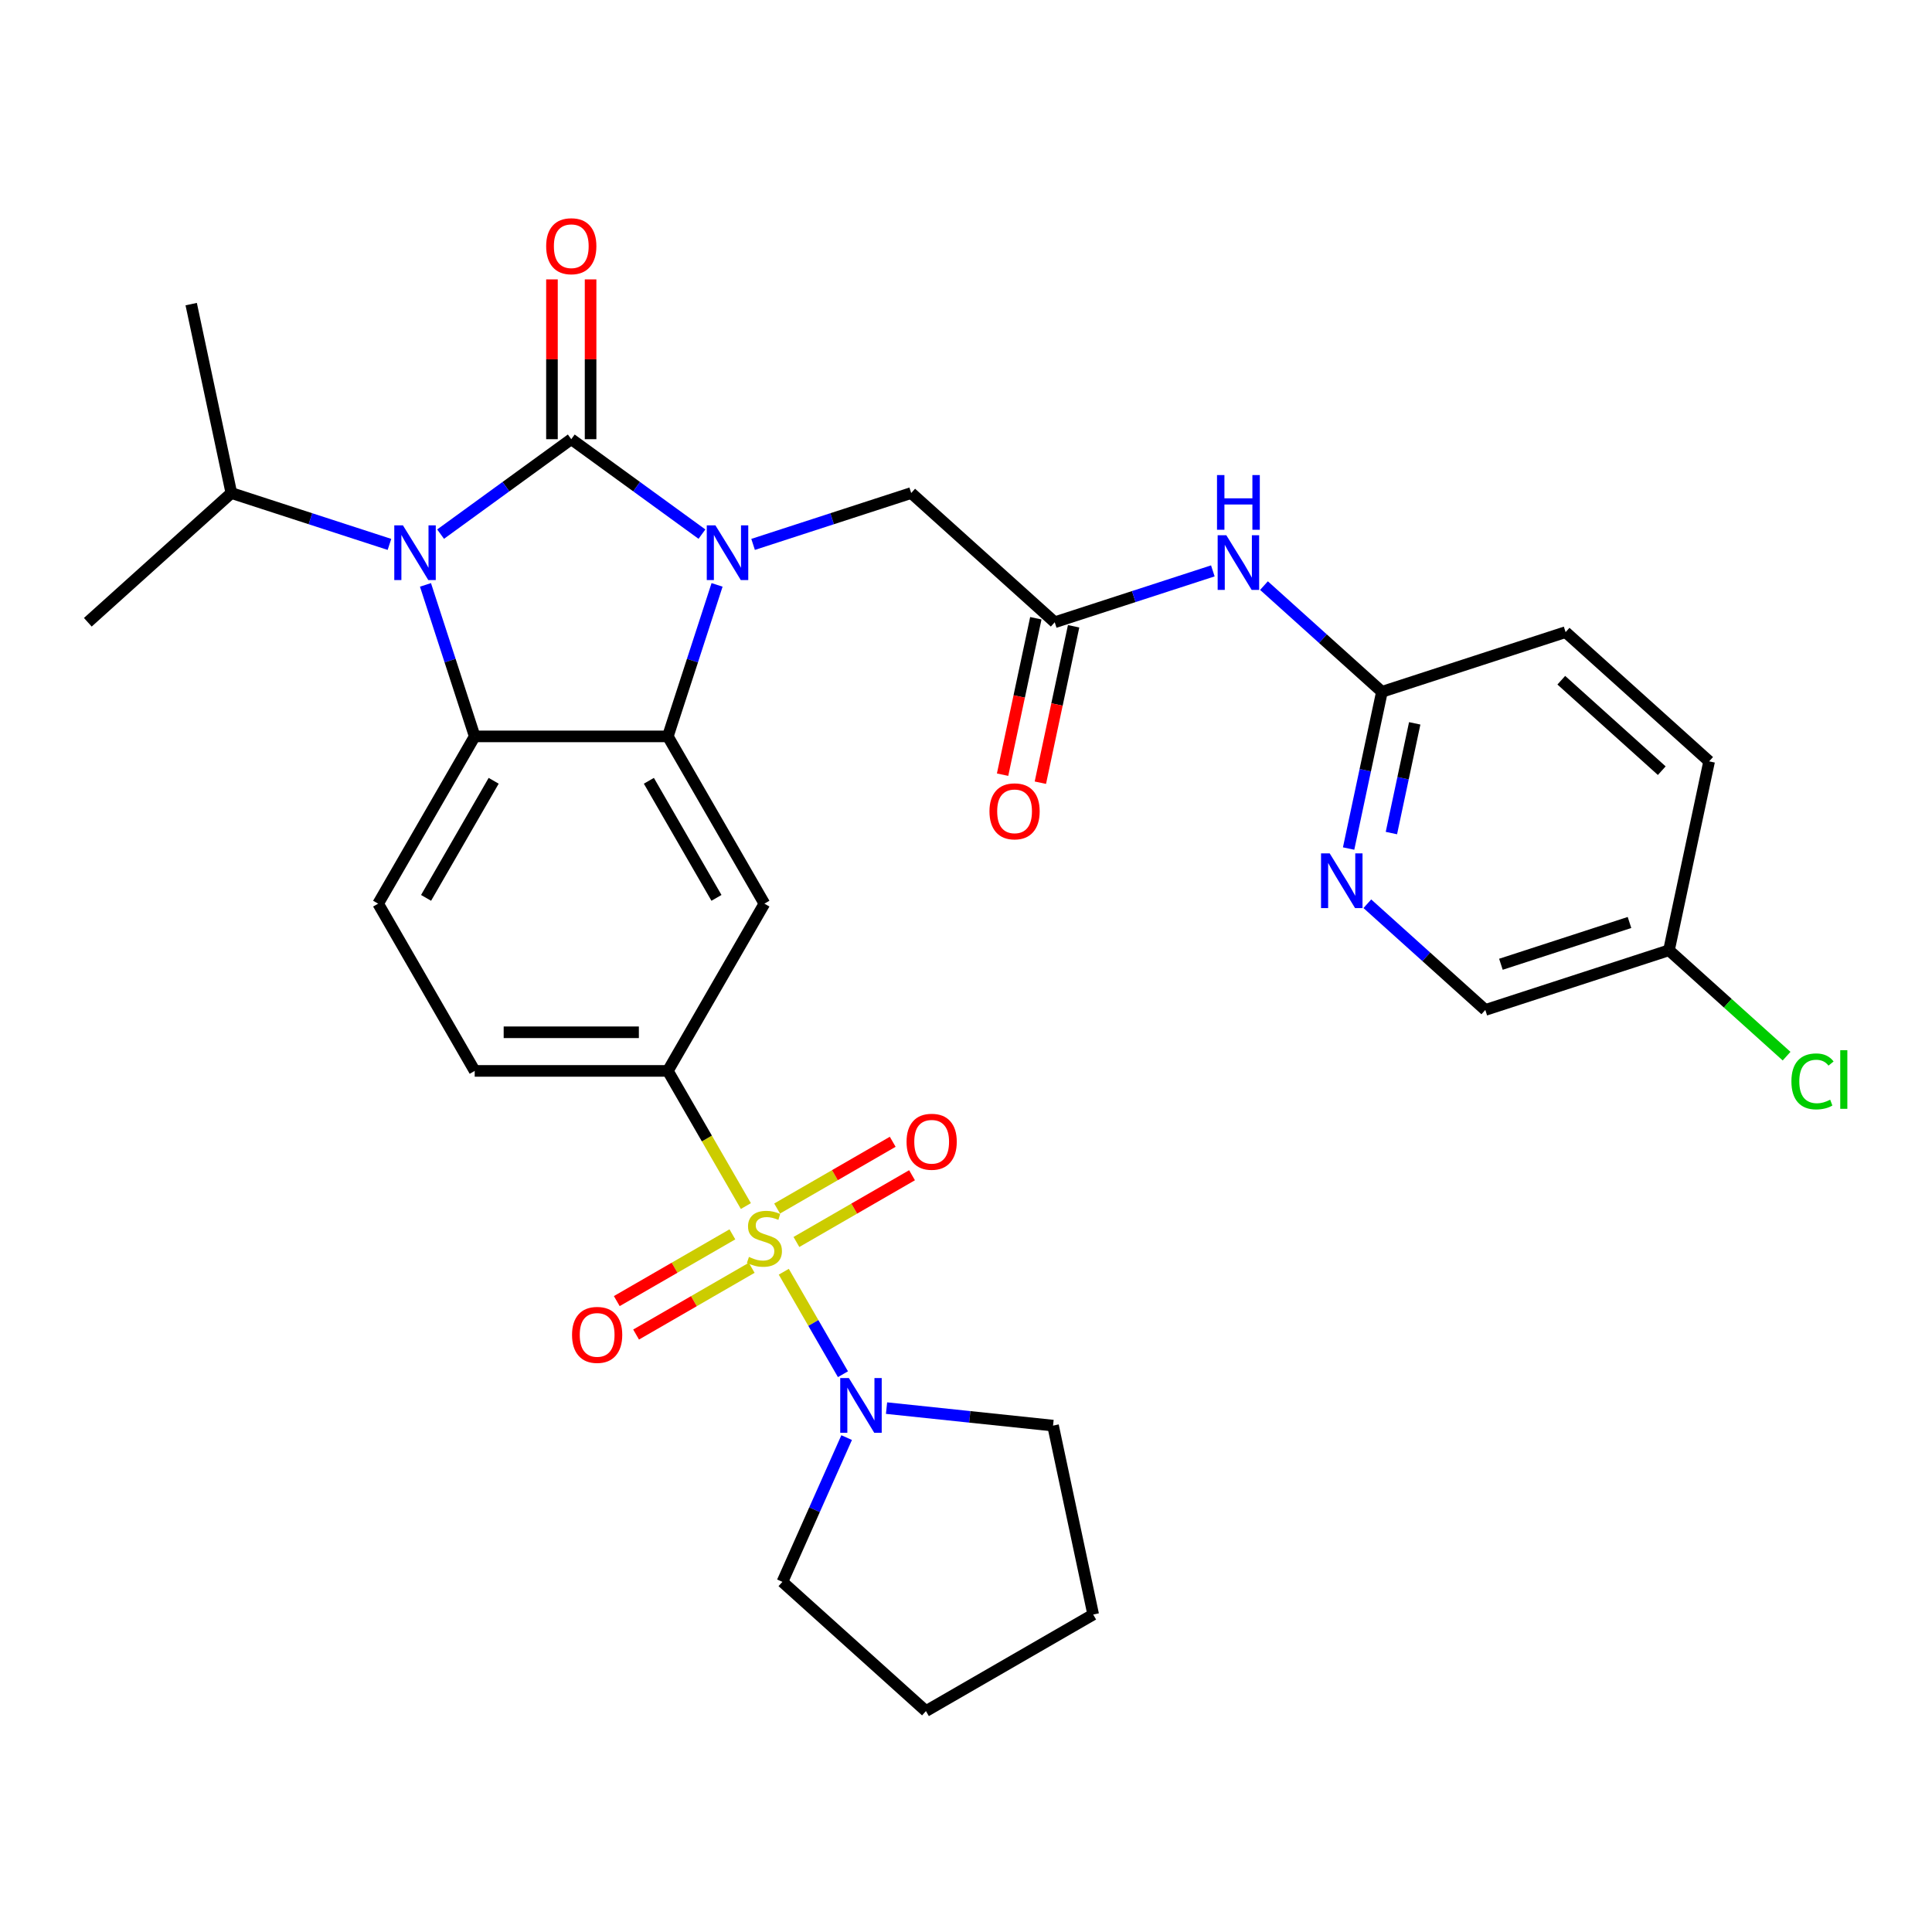 <?xml version='1.0' encoding='iso-8859-1'?>
<svg version='1.1' baseProfile='full'
              xmlns='http://www.w3.org/2000/svg'
                      xmlns:rdkit='http://www.rdkit.org/xml'
                      xmlns:xlink='http://www.w3.org/1999/xlink'
                  xml:space='preserve'
width='1000px' height='1000px' viewBox='0 0 1000 1000'>
<!-- END OF HEADER -->
<rect style='opacity:1.0;fill:#FFFFFF;stroke:none' width='1000' height='1000' x='0' y='0'> </rect>
<path class='bond-0' d='M 295.689,227.323 L 329.508,251.894' style='fill:none;fill-rule:evenodd;stroke:#000000;stroke-width:6px;stroke-linecap:butt;stroke-linejoin:miter;stroke-opacity:1' />
<path class='bond-0' d='M 329.508,251.894 L 363.327,276.465' style='fill:none;fill-rule:evenodd;stroke:#0000FF;stroke-width:6px;stroke-linecap:butt;stroke-linejoin:miter;stroke-opacity:1' />
<path class='bond-2' d='M 295.689,227.323 L 261.87,251.894' style='fill:none;fill-rule:evenodd;stroke:#000000;stroke-width:6px;stroke-linecap:butt;stroke-linejoin:miter;stroke-opacity:1' />
<path class='bond-2' d='M 261.87,251.894 L 228.051,276.465' style='fill:none;fill-rule:evenodd;stroke:#0000FF;stroke-width:6px;stroke-linecap:butt;stroke-linejoin:miter;stroke-opacity:1' />
<path class='bond-12' d='M 305.686,227.323 L 305.686,185.968' style='fill:none;fill-rule:evenodd;stroke:#000000;stroke-width:6px;stroke-linecap:butt;stroke-linejoin:miter;stroke-opacity:1' />
<path class='bond-12' d='M 305.686,185.968 L 305.686,144.612' style='fill:none;fill-rule:evenodd;stroke:#FF0000;stroke-width:6px;stroke-linecap:butt;stroke-linejoin:miter;stroke-opacity:1' />
<path class='bond-12' d='M 285.693,227.323 L 285.693,185.968' style='fill:none;fill-rule:evenodd;stroke:#000000;stroke-width:6px;stroke-linecap:butt;stroke-linejoin:miter;stroke-opacity:1' />
<path class='bond-12' d='M 285.693,185.968 L 285.693,144.612' style='fill:none;fill-rule:evenodd;stroke:#FF0000;stroke-width:6px;stroke-linecap:butt;stroke-linejoin:miter;stroke-opacity:1' />
<path class='bond-3' d='M 371.151,302.736 L 358.412,341.945' style='fill:none;fill-rule:evenodd;stroke:#0000FF;stroke-width:6px;stroke-linecap:butt;stroke-linejoin:miter;stroke-opacity:1' />
<path class='bond-3' d='M 358.412,341.945 L 345.672,381.154' style='fill:none;fill-rule:evenodd;stroke:#000000;stroke-width:6px;stroke-linecap:butt;stroke-linejoin:miter;stroke-opacity:1' />
<path class='bond-9' d='M 389.798,281.781 L 430.717,268.486' style='fill:none;fill-rule:evenodd;stroke:#0000FF;stroke-width:6px;stroke-linecap:butt;stroke-linejoin:miter;stroke-opacity:1' />
<path class='bond-9' d='M 430.717,268.486 L 471.635,255.19' style='fill:none;fill-rule:evenodd;stroke:#000000;stroke-width:6px;stroke-linecap:butt;stroke-linejoin:miter;stroke-opacity:1' />
<path class='bond-1' d='M 386.062,624.257 L 365.867,589.278' style='fill:none;fill-rule:evenodd;stroke:#CCCC00;stroke-width:6px;stroke-linecap:butt;stroke-linejoin:miter;stroke-opacity:1' />
<path class='bond-1' d='M 365.867,589.278 L 345.672,554.299' style='fill:none;fill-rule:evenodd;stroke:#000000;stroke-width:6px;stroke-linecap:butt;stroke-linejoin:miter;stroke-opacity:1' />
<path class='bond-7' d='M 405.685,658.245 L 420.998,684.768' style='fill:none;fill-rule:evenodd;stroke:#CCCC00;stroke-width:6px;stroke-linecap:butt;stroke-linejoin:miter;stroke-opacity:1' />
<path class='bond-7' d='M 420.998,684.768 L 436.311,711.291' style='fill:none;fill-rule:evenodd;stroke:#0000FF;stroke-width:6px;stroke-linecap:butt;stroke-linejoin:miter;stroke-opacity:1' />
<path class='bond-14' d='M 379.08,638.897 L 349.162,656.17' style='fill:none;fill-rule:evenodd;stroke:#CCCC00;stroke-width:6px;stroke-linecap:butt;stroke-linejoin:miter;stroke-opacity:1' />
<path class='bond-14' d='M 349.162,656.17 L 319.244,673.443' style='fill:none;fill-rule:evenodd;stroke:#FF0000;stroke-width:6px;stroke-linecap:butt;stroke-linejoin:miter;stroke-opacity:1' />
<path class='bond-14' d='M 389.077,656.212 L 359.159,673.485' style='fill:none;fill-rule:evenodd;stroke:#CCCC00;stroke-width:6px;stroke-linecap:butt;stroke-linejoin:miter;stroke-opacity:1' />
<path class='bond-14' d='M 359.159,673.485 L 329.241,690.758' style='fill:none;fill-rule:evenodd;stroke:#FF0000;stroke-width:6px;stroke-linecap:butt;stroke-linejoin:miter;stroke-opacity:1' />
<path class='bond-15' d='M 412.229,642.845 L 442.147,625.572' style='fill:none;fill-rule:evenodd;stroke:#CCCC00;stroke-width:6px;stroke-linecap:butt;stroke-linejoin:miter;stroke-opacity:1' />
<path class='bond-15' d='M 442.147,625.572 L 472.065,608.299' style='fill:none;fill-rule:evenodd;stroke:#FF0000;stroke-width:6px;stroke-linecap:butt;stroke-linejoin:miter;stroke-opacity:1' />
<path class='bond-15' d='M 402.232,625.53 L 432.15,608.257' style='fill:none;fill-rule:evenodd;stroke:#CCCC00;stroke-width:6px;stroke-linecap:butt;stroke-linejoin:miter;stroke-opacity:1' />
<path class='bond-15' d='M 432.15,608.257 L 462.068,590.984' style='fill:none;fill-rule:evenodd;stroke:#FF0000;stroke-width:6px;stroke-linecap:butt;stroke-linejoin:miter;stroke-opacity:1' />
<path class='bond-4' d='M 220.227,302.736 L 232.967,341.945' style='fill:none;fill-rule:evenodd;stroke:#0000FF;stroke-width:6px;stroke-linecap:butt;stroke-linejoin:miter;stroke-opacity:1' />
<path class='bond-4' d='M 232.967,341.945 L 245.707,381.154' style='fill:none;fill-rule:evenodd;stroke:#000000;stroke-width:6px;stroke-linecap:butt;stroke-linejoin:miter;stroke-opacity:1' />
<path class='bond-18' d='M 201.58,281.781 L 160.662,268.486' style='fill:none;fill-rule:evenodd;stroke:#0000FF;stroke-width:6px;stroke-linecap:butt;stroke-linejoin:miter;stroke-opacity:1' />
<path class='bond-18' d='M 160.662,268.486 L 119.743,255.19' style='fill:none;fill-rule:evenodd;stroke:#000000;stroke-width:6px;stroke-linecap:butt;stroke-linejoin:miter;stroke-opacity:1' />
<path class='bond-6' d='M 345.672,381.154 L 395.654,467.726' style='fill:none;fill-rule:evenodd;stroke:#000000;stroke-width:6px;stroke-linecap:butt;stroke-linejoin:miter;stroke-opacity:1' />
<path class='bond-6' d='M 335.855,404.136 L 370.842,464.737' style='fill:none;fill-rule:evenodd;stroke:#000000;stroke-width:6px;stroke-linecap:butt;stroke-linejoin:miter;stroke-opacity:1' />
<path class='bond-31' d='M 345.672,381.154 L 245.707,381.154' style='fill:none;fill-rule:evenodd;stroke:#000000;stroke-width:6px;stroke-linecap:butt;stroke-linejoin:miter;stroke-opacity:1' />
<path class='bond-11' d='M 245.707,381.154 L 195.724,467.726' style='fill:none;fill-rule:evenodd;stroke:#000000;stroke-width:6px;stroke-linecap:butt;stroke-linejoin:miter;stroke-opacity:1' />
<path class='bond-11' d='M 255.524,404.136 L 220.536,464.737' style='fill:none;fill-rule:evenodd;stroke:#000000;stroke-width:6px;stroke-linecap:butt;stroke-linejoin:miter;stroke-opacity:1' />
<path class='bond-5' d='M 345.672,554.299 L 395.654,467.726' style='fill:none;fill-rule:evenodd;stroke:#000000;stroke-width:6px;stroke-linecap:butt;stroke-linejoin:miter;stroke-opacity:1' />
<path class='bond-32' d='M 345.672,554.299 L 245.707,554.299' style='fill:none;fill-rule:evenodd;stroke:#000000;stroke-width:6px;stroke-linecap:butt;stroke-linejoin:miter;stroke-opacity:1' />
<path class='bond-32' d='M 330.677,534.306 L 260.701,534.306' style='fill:none;fill-rule:evenodd;stroke:#000000;stroke-width:6px;stroke-linecap:butt;stroke-linejoin:miter;stroke-opacity:1' />
<path class='bond-25' d='M 458.872,728.834 L 501.963,733.364' style='fill:none;fill-rule:evenodd;stroke:#0000FF;stroke-width:6px;stroke-linecap:butt;stroke-linejoin:miter;stroke-opacity:1' />
<path class='bond-25' d='M 501.963,733.364 L 545.054,737.893' style='fill:none;fill-rule:evenodd;stroke:#000000;stroke-width:6px;stroke-linecap:butt;stroke-linejoin:miter;stroke-opacity:1' />
<path class='bond-26' d='M 438.222,744.098 L 421.6,781.432' style='fill:none;fill-rule:evenodd;stroke:#0000FF;stroke-width:6px;stroke-linecap:butt;stroke-linejoin:miter;stroke-opacity:1' />
<path class='bond-26' d='M 421.6,781.432 L 404.977,818.766' style='fill:none;fill-rule:evenodd;stroke:#000000;stroke-width:6px;stroke-linecap:butt;stroke-linejoin:miter;stroke-opacity:1' />
<path class='bond-8' d='M 545.924,322.08 L 471.635,255.19' style='fill:none;fill-rule:evenodd;stroke:#000000;stroke-width:6px;stroke-linecap:butt;stroke-linejoin:miter;stroke-opacity:1' />
<path class='bond-10' d='M 545.924,322.08 L 586.842,308.785' style='fill:none;fill-rule:evenodd;stroke:#000000;stroke-width:6px;stroke-linecap:butt;stroke-linejoin:miter;stroke-opacity:1' />
<path class='bond-10' d='M 586.842,308.785 L 627.761,295.49' style='fill:none;fill-rule:evenodd;stroke:#0000FF;stroke-width:6px;stroke-linecap:butt;stroke-linejoin:miter;stroke-opacity:1' />
<path class='bond-19' d='M 536.146,320.002 L 527.541,360.485' style='fill:none;fill-rule:evenodd;stroke:#000000;stroke-width:6px;stroke-linecap:butt;stroke-linejoin:miter;stroke-opacity:1' />
<path class='bond-19' d='M 527.541,360.485 L 518.936,400.968' style='fill:none;fill-rule:evenodd;stroke:#FF0000;stroke-width:6px;stroke-linecap:butt;stroke-linejoin:miter;stroke-opacity:1' />
<path class='bond-19' d='M 555.702,324.159 L 547.097,364.642' style='fill:none;fill-rule:evenodd;stroke:#000000;stroke-width:6px;stroke-linecap:butt;stroke-linejoin:miter;stroke-opacity:1' />
<path class='bond-19' d='M 547.097,364.642 L 538.492,405.125' style='fill:none;fill-rule:evenodd;stroke:#FF0000;stroke-width:6px;stroke-linecap:butt;stroke-linejoin:miter;stroke-opacity:1' />
<path class='bond-16' d='M 654.232,303.106 L 684.758,330.593' style='fill:none;fill-rule:evenodd;stroke:#0000FF;stroke-width:6px;stroke-linecap:butt;stroke-linejoin:miter;stroke-opacity:1' />
<path class='bond-16' d='M 684.758,330.593 L 715.285,358.079' style='fill:none;fill-rule:evenodd;stroke:#000000;stroke-width:6px;stroke-linecap:butt;stroke-linejoin:miter;stroke-opacity:1' />
<path class='bond-17' d='M 195.724,467.726 L 245.707,554.299' style='fill:none;fill-rule:evenodd;stroke:#000000;stroke-width:6px;stroke-linecap:butt;stroke-linejoin:miter;stroke-opacity:1' />
<path class='bond-13' d='M 698.041,439.206 L 706.663,398.642' style='fill:none;fill-rule:evenodd;stroke:#0000FF;stroke-width:6px;stroke-linecap:butt;stroke-linejoin:miter;stroke-opacity:1' />
<path class='bond-13' d='M 706.663,398.642 L 715.285,358.079' style='fill:none;fill-rule:evenodd;stroke:#000000;stroke-width:6px;stroke-linecap:butt;stroke-linejoin:miter;stroke-opacity:1' />
<path class='bond-13' d='M 720.184,431.193 L 726.219,402.799' style='fill:none;fill-rule:evenodd;stroke:#0000FF;stroke-width:6px;stroke-linecap:butt;stroke-linejoin:miter;stroke-opacity:1' />
<path class='bond-13' d='M 726.219,402.799 L 732.254,374.405' style='fill:none;fill-rule:evenodd;stroke:#000000;stroke-width:6px;stroke-linecap:butt;stroke-linejoin:miter;stroke-opacity:1' />
<path class='bond-20' d='M 707.736,467.777 L 738.263,495.263' style='fill:none;fill-rule:evenodd;stroke:#0000FF;stroke-width:6px;stroke-linecap:butt;stroke-linejoin:miter;stroke-opacity:1' />
<path class='bond-20' d='M 738.263,495.263 L 768.79,522.749' style='fill:none;fill-rule:evenodd;stroke:#000000;stroke-width:6px;stroke-linecap:butt;stroke-linejoin:miter;stroke-opacity:1' />
<path class='bond-22' d='M 715.285,358.079 L 810.357,327.188' style='fill:none;fill-rule:evenodd;stroke:#000000;stroke-width:6px;stroke-linecap:butt;stroke-linejoin:miter;stroke-opacity:1' />
<path class='bond-27' d='M 119.743,255.19 L 98.959,157.41' style='fill:none;fill-rule:evenodd;stroke:#000000;stroke-width:6px;stroke-linecap:butt;stroke-linejoin:miter;stroke-opacity:1' />
<path class='bond-28' d='M 119.743,255.19 L 45.455,322.08' style='fill:none;fill-rule:evenodd;stroke:#000000;stroke-width:6px;stroke-linecap:butt;stroke-linejoin:miter;stroke-opacity:1' />
<path class='bond-33' d='M 768.79,522.749 L 863.862,491.859' style='fill:none;fill-rule:evenodd;stroke:#000000;stroke-width:6px;stroke-linecap:butt;stroke-linejoin:miter;stroke-opacity:1' />
<path class='bond-33' d='M 776.872,499.101 L 843.423,477.478' style='fill:none;fill-rule:evenodd;stroke:#000000;stroke-width:6px;stroke-linecap:butt;stroke-linejoin:miter;stroke-opacity:1' />
<path class='bond-21' d='M 863.862,491.859 L 884.646,394.078' style='fill:none;fill-rule:evenodd;stroke:#000000;stroke-width:6px;stroke-linecap:butt;stroke-linejoin:miter;stroke-opacity:1' />
<path class='bond-23' d='M 863.862,491.859 L 894.299,519.264' style='fill:none;fill-rule:evenodd;stroke:#000000;stroke-width:6px;stroke-linecap:butt;stroke-linejoin:miter;stroke-opacity:1' />
<path class='bond-23' d='M 894.299,519.264 L 924.735,546.669' style='fill:none;fill-rule:evenodd;stroke:#00CC00;stroke-width:6px;stroke-linecap:butt;stroke-linejoin:miter;stroke-opacity:1' />
<path class='bond-24' d='M 810.357,327.188 L 884.646,394.078' style='fill:none;fill-rule:evenodd;stroke:#000000;stroke-width:6px;stroke-linecap:butt;stroke-linejoin:miter;stroke-opacity:1' />
<path class='bond-24' d='M 808.123,352.079 L 860.125,398.902' style='fill:none;fill-rule:evenodd;stroke:#000000;stroke-width:6px;stroke-linecap:butt;stroke-linejoin:miter;stroke-opacity:1' />
<path class='bond-29' d='M 545.054,737.893 L 565.838,835.673' style='fill:none;fill-rule:evenodd;stroke:#000000;stroke-width:6px;stroke-linecap:butt;stroke-linejoin:miter;stroke-opacity:1' />
<path class='bond-30' d='M 404.977,818.766 L 479.266,885.656' style='fill:none;fill-rule:evenodd;stroke:#000000;stroke-width:6px;stroke-linecap:butt;stroke-linejoin:miter;stroke-opacity:1' />
<path class='bond-34' d='M 565.838,835.673 L 479.266,885.656' style='fill:none;fill-rule:evenodd;stroke:#000000;stroke-width:6px;stroke-linecap:butt;stroke-linejoin:miter;stroke-opacity:1' />
<path  class='atom-1' d='M 370.305 271.926
L 379.582 286.921
Q 380.501 288.401, 381.981 291.08
Q 383.46 293.759, 383.54 293.919
L 383.54 271.926
L 387.299 271.926
L 387.299 300.236
L 383.42 300.236
L 373.464 283.842
Q 372.304 281.923, 371.065 279.724
Q 369.865 277.524, 369.505 276.845
L 369.505 300.236
L 365.826 300.236
L 365.826 271.926
L 370.305 271.926
' fill='#0000FF'/>
<path  class='atom-2' d='M 387.657 650.588
Q 387.977 650.708, 389.297 651.267
Q 390.616 651.827, 392.056 652.187
Q 393.535 652.507, 394.975 652.507
Q 397.654 652.507, 399.213 651.227
Q 400.773 649.908, 400.773 647.629
Q 400.773 646.069, 399.973 645.11
Q 399.213 644.15, 398.014 643.63
Q 396.814 643.11, 394.815 642.51
Q 392.296 641.751, 390.776 641.031
Q 389.297 640.311, 388.217 638.792
Q 387.177 637.272, 387.177 634.713
Q 387.177 631.154, 389.576 628.955
Q 392.016 626.756, 396.814 626.756
Q 400.093 626.756, 403.811 628.315
L 402.892 631.394
Q 399.493 629.995, 396.934 629.995
Q 394.175 629.995, 392.655 631.154
Q 391.136 632.274, 391.176 634.233
Q 391.176 635.753, 391.936 636.672
Q 392.735 637.592, 393.855 638.112
Q 395.015 638.632, 396.934 639.232
Q 399.493 640.031, 401.012 640.831
Q 402.532 641.631, 403.612 643.27
Q 404.731 644.87, 404.731 647.629
Q 404.731 651.547, 402.092 653.667
Q 399.493 655.746, 395.135 655.746
Q 392.615 655.746, 390.696 655.186
Q 388.817 654.666, 386.577 653.747
L 387.657 650.588
' fill='#CCCC00'/>
<path  class='atom-3' d='M 208.558 271.926
L 217.835 286.921
Q 218.754 288.401, 220.234 291.08
Q 221.713 293.759, 221.793 293.919
L 221.793 271.926
L 225.552 271.926
L 225.552 300.236
L 221.673 300.236
L 211.717 283.842
Q 210.557 281.923, 209.318 279.724
Q 208.118 277.524, 207.758 276.845
L 207.758 300.236
L 204.079 300.236
L 204.079 271.926
L 208.558 271.926
' fill='#0000FF'/>
<path  class='atom-8' d='M 439.379 713.288
L 448.656 728.283
Q 449.576 729.763, 451.055 732.442
Q 452.535 735.121, 452.614 735.281
L 452.614 713.288
L 456.373 713.288
L 456.373 741.598
L 452.495 741.598
L 442.538 725.204
Q 441.378 723.285, 440.139 721.086
Q 438.939 718.886, 438.579 718.207
L 438.579 741.598
L 434.901 741.598
L 434.901 713.288
L 439.379 713.288
' fill='#0000FF'/>
<path  class='atom-11' d='M 634.739 277.034
L 644.015 292.029
Q 644.935 293.508, 646.414 296.188
Q 647.894 298.867, 647.974 299.027
L 647.974 277.034
L 651.733 277.034
L 651.733 305.344
L 647.854 305.344
L 637.897 288.95
Q 636.738 287.031, 635.498 284.831
Q 634.299 282.632, 633.939 281.952
L 633.939 305.344
L 630.26 305.344
L 630.26 277.034
L 634.739 277.034
' fill='#0000FF'/>
<path  class='atom-11' d='M 629.92 245.893
L 633.759 245.893
L 633.759 257.929
L 648.234 257.929
L 648.234 245.893
L 652.072 245.893
L 652.072 274.203
L 648.234 274.203
L 648.234 261.128
L 633.759 261.128
L 633.759 274.203
L 629.92 274.203
L 629.92 245.893
' fill='#0000FF'/>
<path  class='atom-13' d='M 282.694 127.438
Q 282.694 120.641, 286.053 116.842
Q 289.411 113.043, 295.689 113.043
Q 301.967 113.043, 305.326 116.842
Q 308.685 120.641, 308.685 127.438
Q 308.685 134.316, 305.286 138.234
Q 301.887 142.113, 295.689 142.113
Q 289.451 142.113, 286.053 138.234
Q 282.694 134.356, 282.694 127.438
M 295.689 138.914
Q 300.008 138.914, 302.327 136.035
Q 304.686 133.116, 304.686 127.438
Q 304.686 121.88, 302.327 119.081
Q 300.008 116.242, 295.689 116.242
Q 291.371 116.242, 289.012 119.041
Q 286.692 121.84, 286.692 127.438
Q 286.692 133.156, 289.012 136.035
Q 291.371 138.914, 295.689 138.914
' fill='#FF0000'/>
<path  class='atom-14' d='M 688.243 441.705
L 697.52 456.699
Q 698.44 458.179, 699.919 460.858
Q 701.399 463.537, 701.479 463.697
L 701.479 441.705
L 705.237 441.705
L 705.237 470.015
L 701.359 470.015
L 691.402 453.62
Q 690.242 451.701, 689.003 449.502
Q 687.803 447.303, 687.443 446.623
L 687.443 470.015
L 683.765 470.015
L 683.765 441.705
L 688.243 441.705
' fill='#0000FF'/>
<path  class='atom-15' d='M 296.086 690.934
Q 296.086 684.136, 299.445 680.337
Q 302.804 676.539, 309.082 676.539
Q 315.36 676.539, 318.719 680.337
Q 322.077 684.136, 322.077 690.934
Q 322.077 697.811, 318.679 701.73
Q 315.28 705.608, 309.082 705.608
Q 302.844 705.608, 299.445 701.73
Q 296.086 697.851, 296.086 690.934
M 309.082 702.41
Q 313.4 702.41, 315.72 699.531
Q 318.079 696.612, 318.079 690.934
Q 318.079 685.376, 315.72 682.576
Q 313.4 679.737, 309.082 679.737
Q 304.763 679.737, 302.404 682.536
Q 300.085 685.336, 300.085 690.934
Q 300.085 696.652, 302.404 699.531
Q 304.763 702.41, 309.082 702.41
' fill='#FF0000'/>
<path  class='atom-16' d='M 469.231 590.968
Q 469.231 584.171, 472.59 580.372
Q 475.949 576.573, 482.227 576.573
Q 488.505 576.573, 491.863 580.372
Q 495.222 584.171, 495.222 590.968
Q 495.222 597.846, 491.823 601.765
Q 488.425 605.643, 482.227 605.643
Q 475.989 605.643, 472.59 601.765
Q 469.231 597.886, 469.231 590.968
M 482.227 602.444
Q 486.545 602.444, 488.864 599.565
Q 491.224 596.646, 491.224 590.968
Q 491.224 585.41, 488.864 582.611
Q 486.545 579.772, 482.227 579.772
Q 477.908 579.772, 475.549 582.571
Q 473.23 585.37, 473.23 590.968
Q 473.23 596.686, 475.549 599.565
Q 477.908 602.444, 482.227 602.444
' fill='#FF0000'/>
<path  class='atom-20' d='M 512.144 419.941
Q 512.144 413.143, 515.503 409.345
Q 518.862 405.546, 525.14 405.546
Q 531.418 405.546, 534.777 409.345
Q 538.135 413.143, 538.135 419.941
Q 538.135 426.818, 534.737 430.737
Q 531.338 434.616, 525.14 434.616
Q 518.902 434.616, 515.503 430.737
Q 512.144 426.858, 512.144 419.941
M 525.14 431.417
Q 529.458 431.417, 531.778 428.538
Q 534.137 425.619, 534.137 419.941
Q 534.137 414.383, 531.778 411.584
Q 529.458 408.745, 525.14 408.745
Q 520.821 408.745, 518.462 411.544
Q 516.143 414.343, 516.143 419.941
Q 516.143 425.659, 518.462 428.538
Q 520.821 431.417, 525.14 431.417
' fill='#FF0000'/>
<path  class='atom-24' d='M 927.234 559.728
Q 927.234 552.69, 930.513 549.012
Q 933.832 545.293, 940.11 545.293
Q 945.948 545.293, 949.067 549.412
L 946.428 551.571
Q 944.149 548.572, 940.11 548.572
Q 935.832 548.572, 933.552 551.451
Q 931.313 554.29, 931.313 559.728
Q 931.313 565.326, 933.632 568.205
Q 935.991 571.084, 940.55 571.084
Q 943.669 571.084, 947.308 569.205
L 948.427 572.204
Q 946.948 573.163, 944.708 573.723
Q 942.469 574.283, 939.99 574.283
Q 933.832 574.283, 930.513 570.524
Q 927.234 566.765, 927.234 559.728
' fill='#00CC00'/>
<path  class='atom-24' d='M 952.506 543.574
L 956.184 543.574
L 956.184 573.923
L 952.506 573.923
L 952.506 543.574
' fill='#00CC00'/>
</svg>
